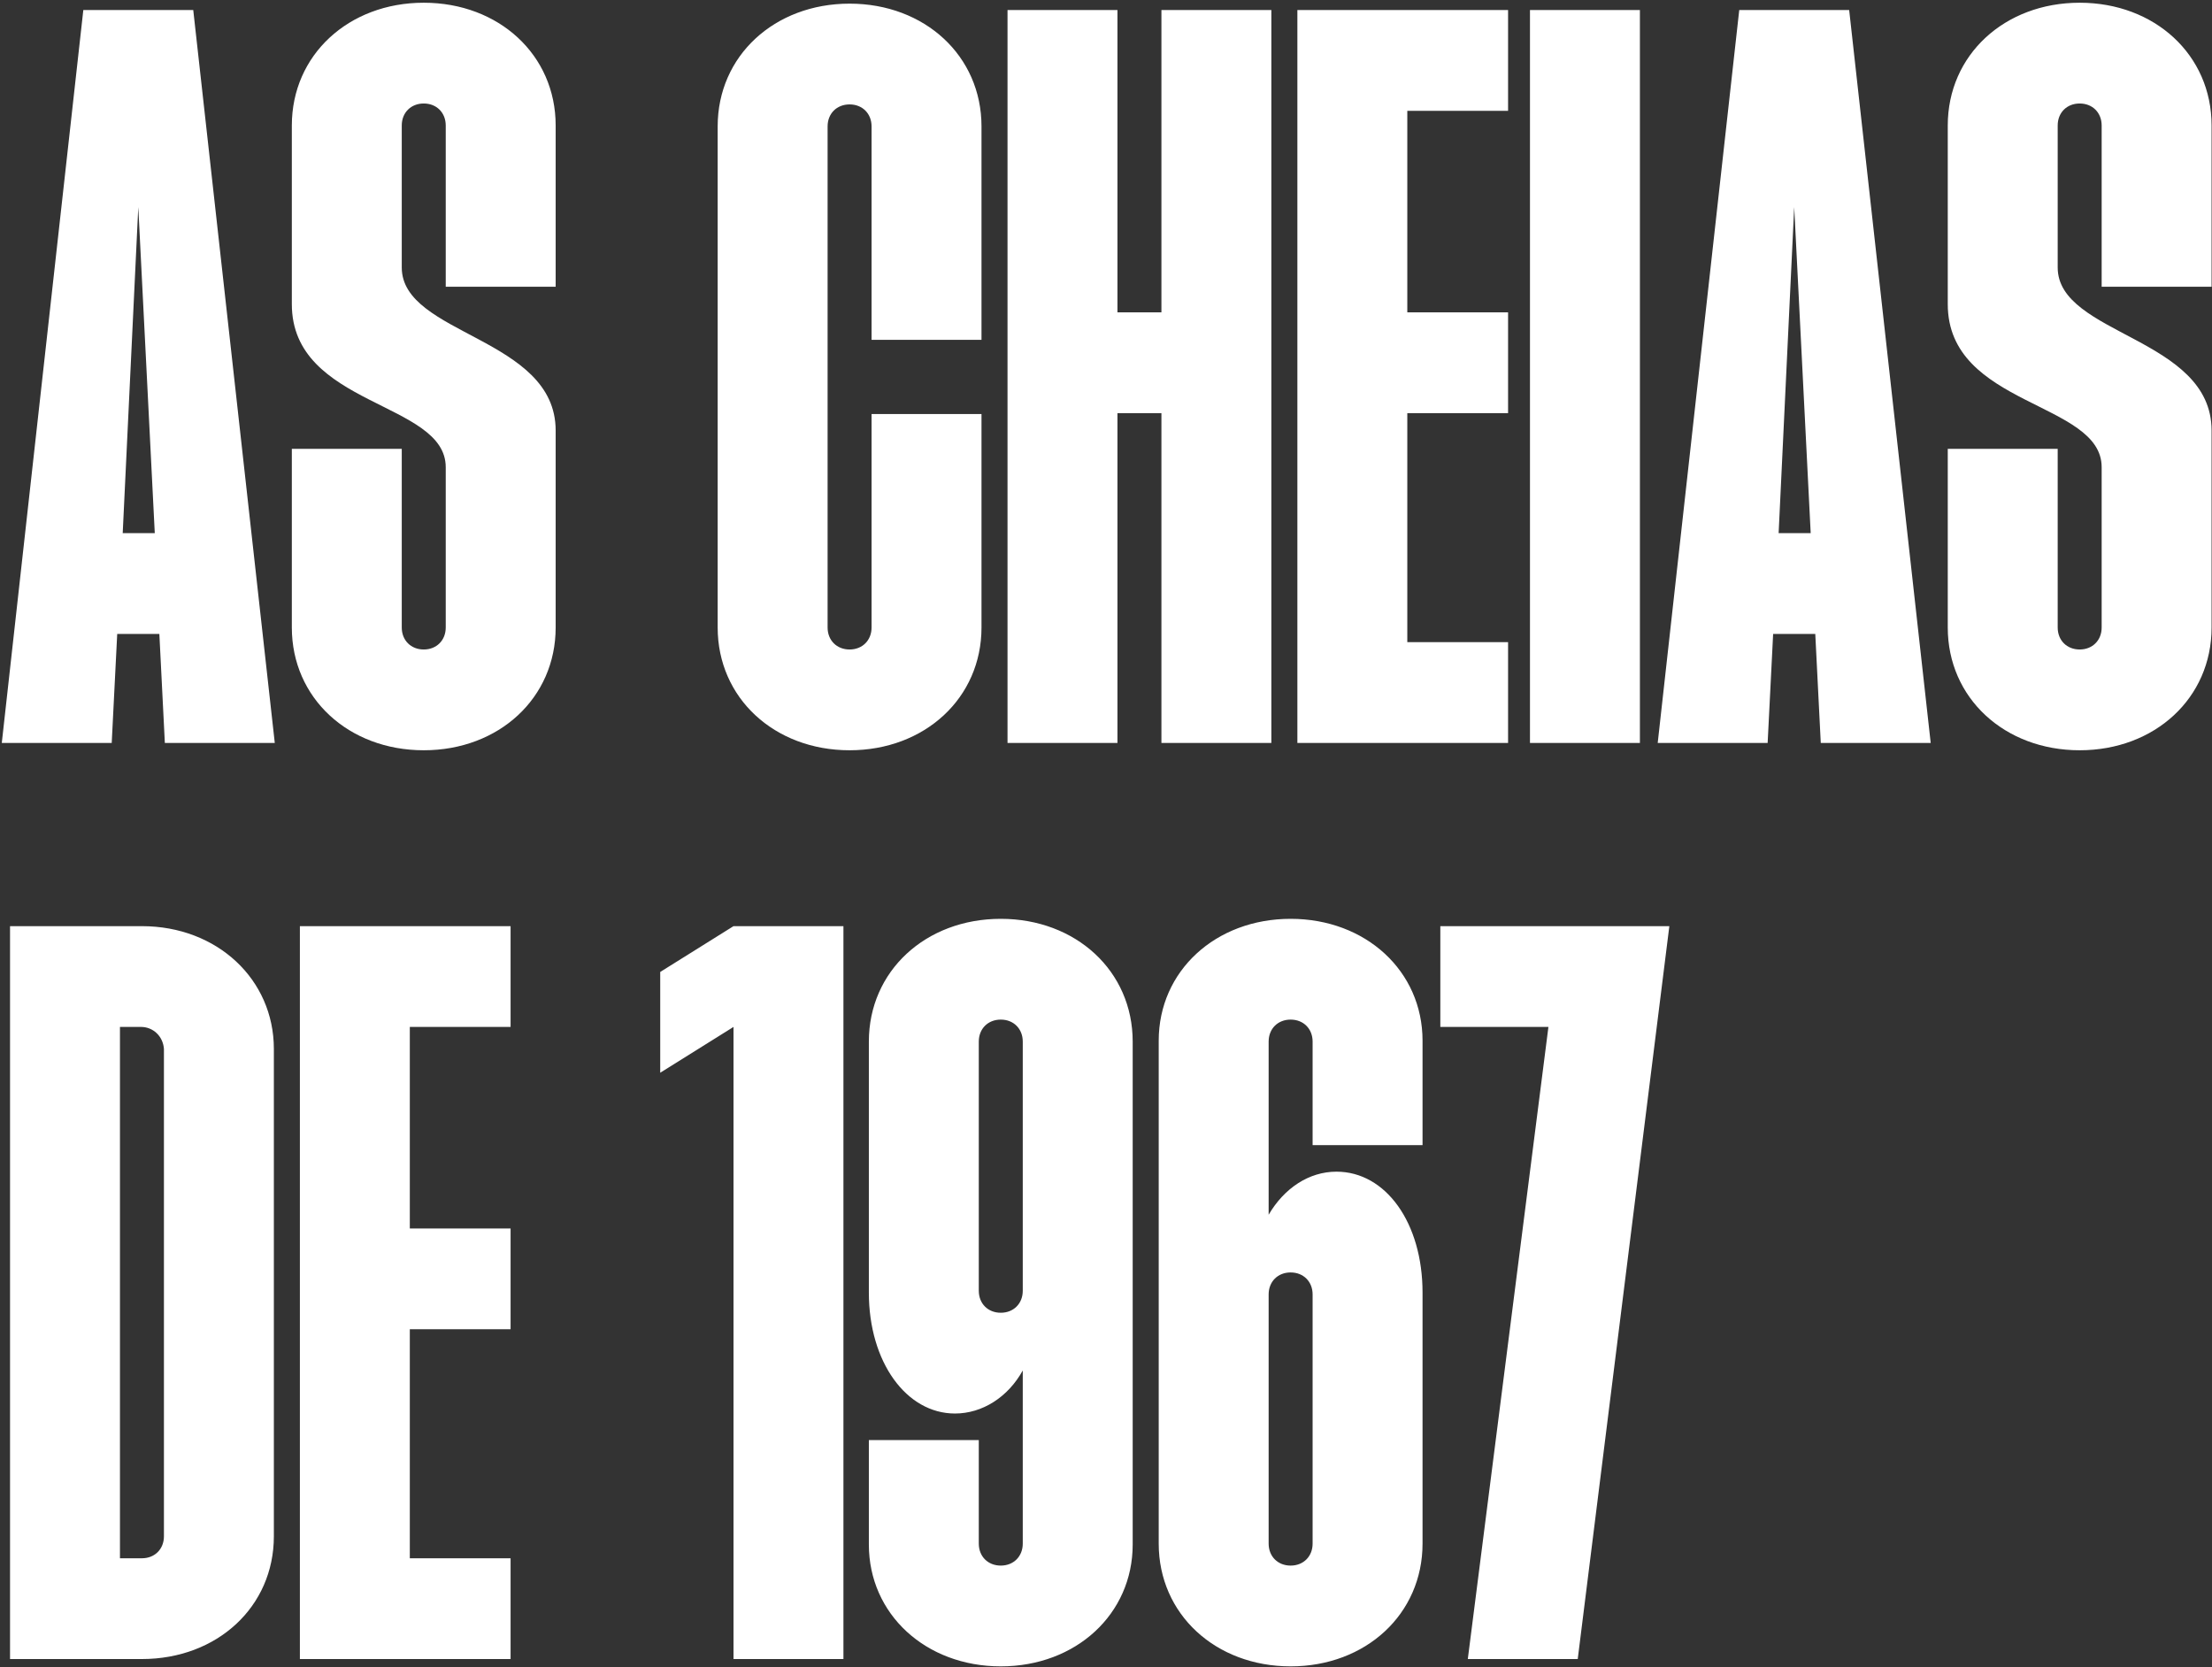 <svg width="792" height="597" viewBox="0 0 792 597" fill="none" xmlns="http://www.w3.org/2000/svg">
<rect x="0" y="0" width="792" height="597" fill="#333333" stroke="none"/>
<path d="M0.64 266L29.832 3.6H69.192L98.384 266H59.024L57.056 226.968H41.968L40 266H0.64ZM43.936 190.888H55.416L49.512 74.12L43.936 190.888ZM151.722 268.624C124.826 268.624 104.49 249.928 104.49 224.672V160.712H143.85V224.672C143.85 229.264 147.13 232.544 151.722 232.544C156.314 232.544 159.594 229.264 159.594 224.672V167.272C159.594 143.656 104.49 145.624 104.49 108.888V44.928C104.49 19.672 124.826 0.976 151.722 0.976C178.618 0.976 198.954 19.672 198.954 44.928V102.656H159.594V44.928C159.594 40.336 156.314 37.056 151.722 37.056C147.13 37.056 143.85 40.336 143.85 44.928V95.768C143.85 120.04 198.954 120.696 198.954 154.152V224.672C198.954 249.928 178.618 268.624 151.722 268.624ZM304.191 268.624C277.295 268.624 256.959 249.928 256.959 224.672V45.256C256.959 20 277.295 1.304 304.191 1.304C331.087 1.304 351.423 20 351.423 45.256V121.68H312.063V45.256C312.063 40.664 308.783 37.384 304.191 37.384C299.599 37.384 296.319 40.664 296.319 45.256V224.672C296.319 229.264 299.599 232.544 304.191 232.544C308.783 232.544 312.063 229.264 312.063 224.672V148.248H351.423V224.672C351.423 249.928 331.087 268.624 304.191 268.624ZM360.74 266V3.6H400.1V111.84H415.844V3.6H455.204V266H415.844V147.92H400.1V266H360.74ZM464.522 266V3.6H539.962V39.68H503.882V111.84H539.962V147.92H503.882V229.92H539.962V266H464.522ZM547.803 266V3.6H587.163V266H547.803ZM593.538 266L622.73 3.6H662.09L691.282 266H651.922L649.954 226.968H634.866L632.898 266H593.538ZM636.834 190.888H648.314L642.41 74.12L636.834 190.888ZM744.621 268.624C717.725 268.624 697.389 249.928 697.389 224.672V160.712H736.749V224.672C736.749 229.264 740.029 232.544 744.621 232.544C749.213 232.544 752.493 229.264 752.493 224.672V167.272C752.493 143.656 697.389 145.624 697.389 108.888V44.928C697.389 19.672 717.725 0.976 744.621 0.976C771.517 0.976 791.853 19.672 791.853 44.928V102.656H752.493V44.928C752.493 40.336 749.213 37.056 744.621 37.056C740.029 37.056 736.749 40.336 736.749 44.928V95.768C736.749 120.04 791.853 120.696 791.853 154.152V224.672C791.853 249.928 771.517 268.624 744.621 268.624ZM3.592 594V331.6H50.824C77.72 331.6 98.056 350.624 98.056 375.552V550.048C98.056 575.304 77.72 594 50.824 594H3.592ZM42.952 557.92H50.824C55.416 557.92 58.696 554.64 58.696 550.048V375.552C58.368 370.96 54.76 367.68 50.496 367.68H42.952V557.92ZM107.373 594V331.6H182.813V367.68H146.733V439.84H182.813V475.92H146.733V557.92H182.813V594H107.373ZM262.63 594V367.68L236.39 384.08V348L262.63 331.6H301.99V594H262.63ZM358.324 596.624C331.428 596.624 311.092 577.928 311.092 553V515.608H350.452V552.672C350.452 557.264 353.732 560.544 358.324 560.544C362.916 560.544 366.196 557.264 366.196 552.672V490.68C360.948 500.192 351.764 506.096 341.924 506.096C324.54 506.096 311.092 487.728 311.092 462.8V372.928C311.092 347.672 331.428 328.976 358.324 328.976C385.22 328.976 405.556 347.672 405.556 372.928V553C405.556 577.928 385.22 596.624 358.324 596.624ZM350.452 462.144C350.452 466.736 353.732 470.016 358.324 470.016C362.916 470.016 366.196 466.736 366.196 462.144V372.928C366.196 368.336 362.916 365.056 358.324 365.056C353.732 365.056 350.452 368.336 350.452 372.928V462.144ZM462.105 596.624C435.209 596.624 414.873 577.928 414.873 552.672V372.6C414.873 347.672 435.209 328.976 462.105 328.976C489.001 328.976 509.337 347.672 509.337 372.6V409.992H469.977V372.928C469.977 368.336 466.697 365.056 462.105 365.056C457.513 365.056 454.233 368.336 454.233 372.928V434.92C459.809 425.408 468.665 419.504 478.505 419.504C496.217 419.504 509.337 437.872 509.337 462.8V552.672C509.337 577.928 489.001 596.624 462.105 596.624ZM454.233 552.672C454.233 557.264 457.513 560.544 462.105 560.544C466.697 560.544 469.977 557.264 469.977 552.672V463.456C469.977 458.864 466.697 455.584 462.105 455.584C457.513 455.584 454.233 458.864 454.233 463.456V552.672ZM525.543 594L554.407 367.68H515.703V331.6H597.703L564.903 594H525.543Z" fill="white"/>
</svg>

